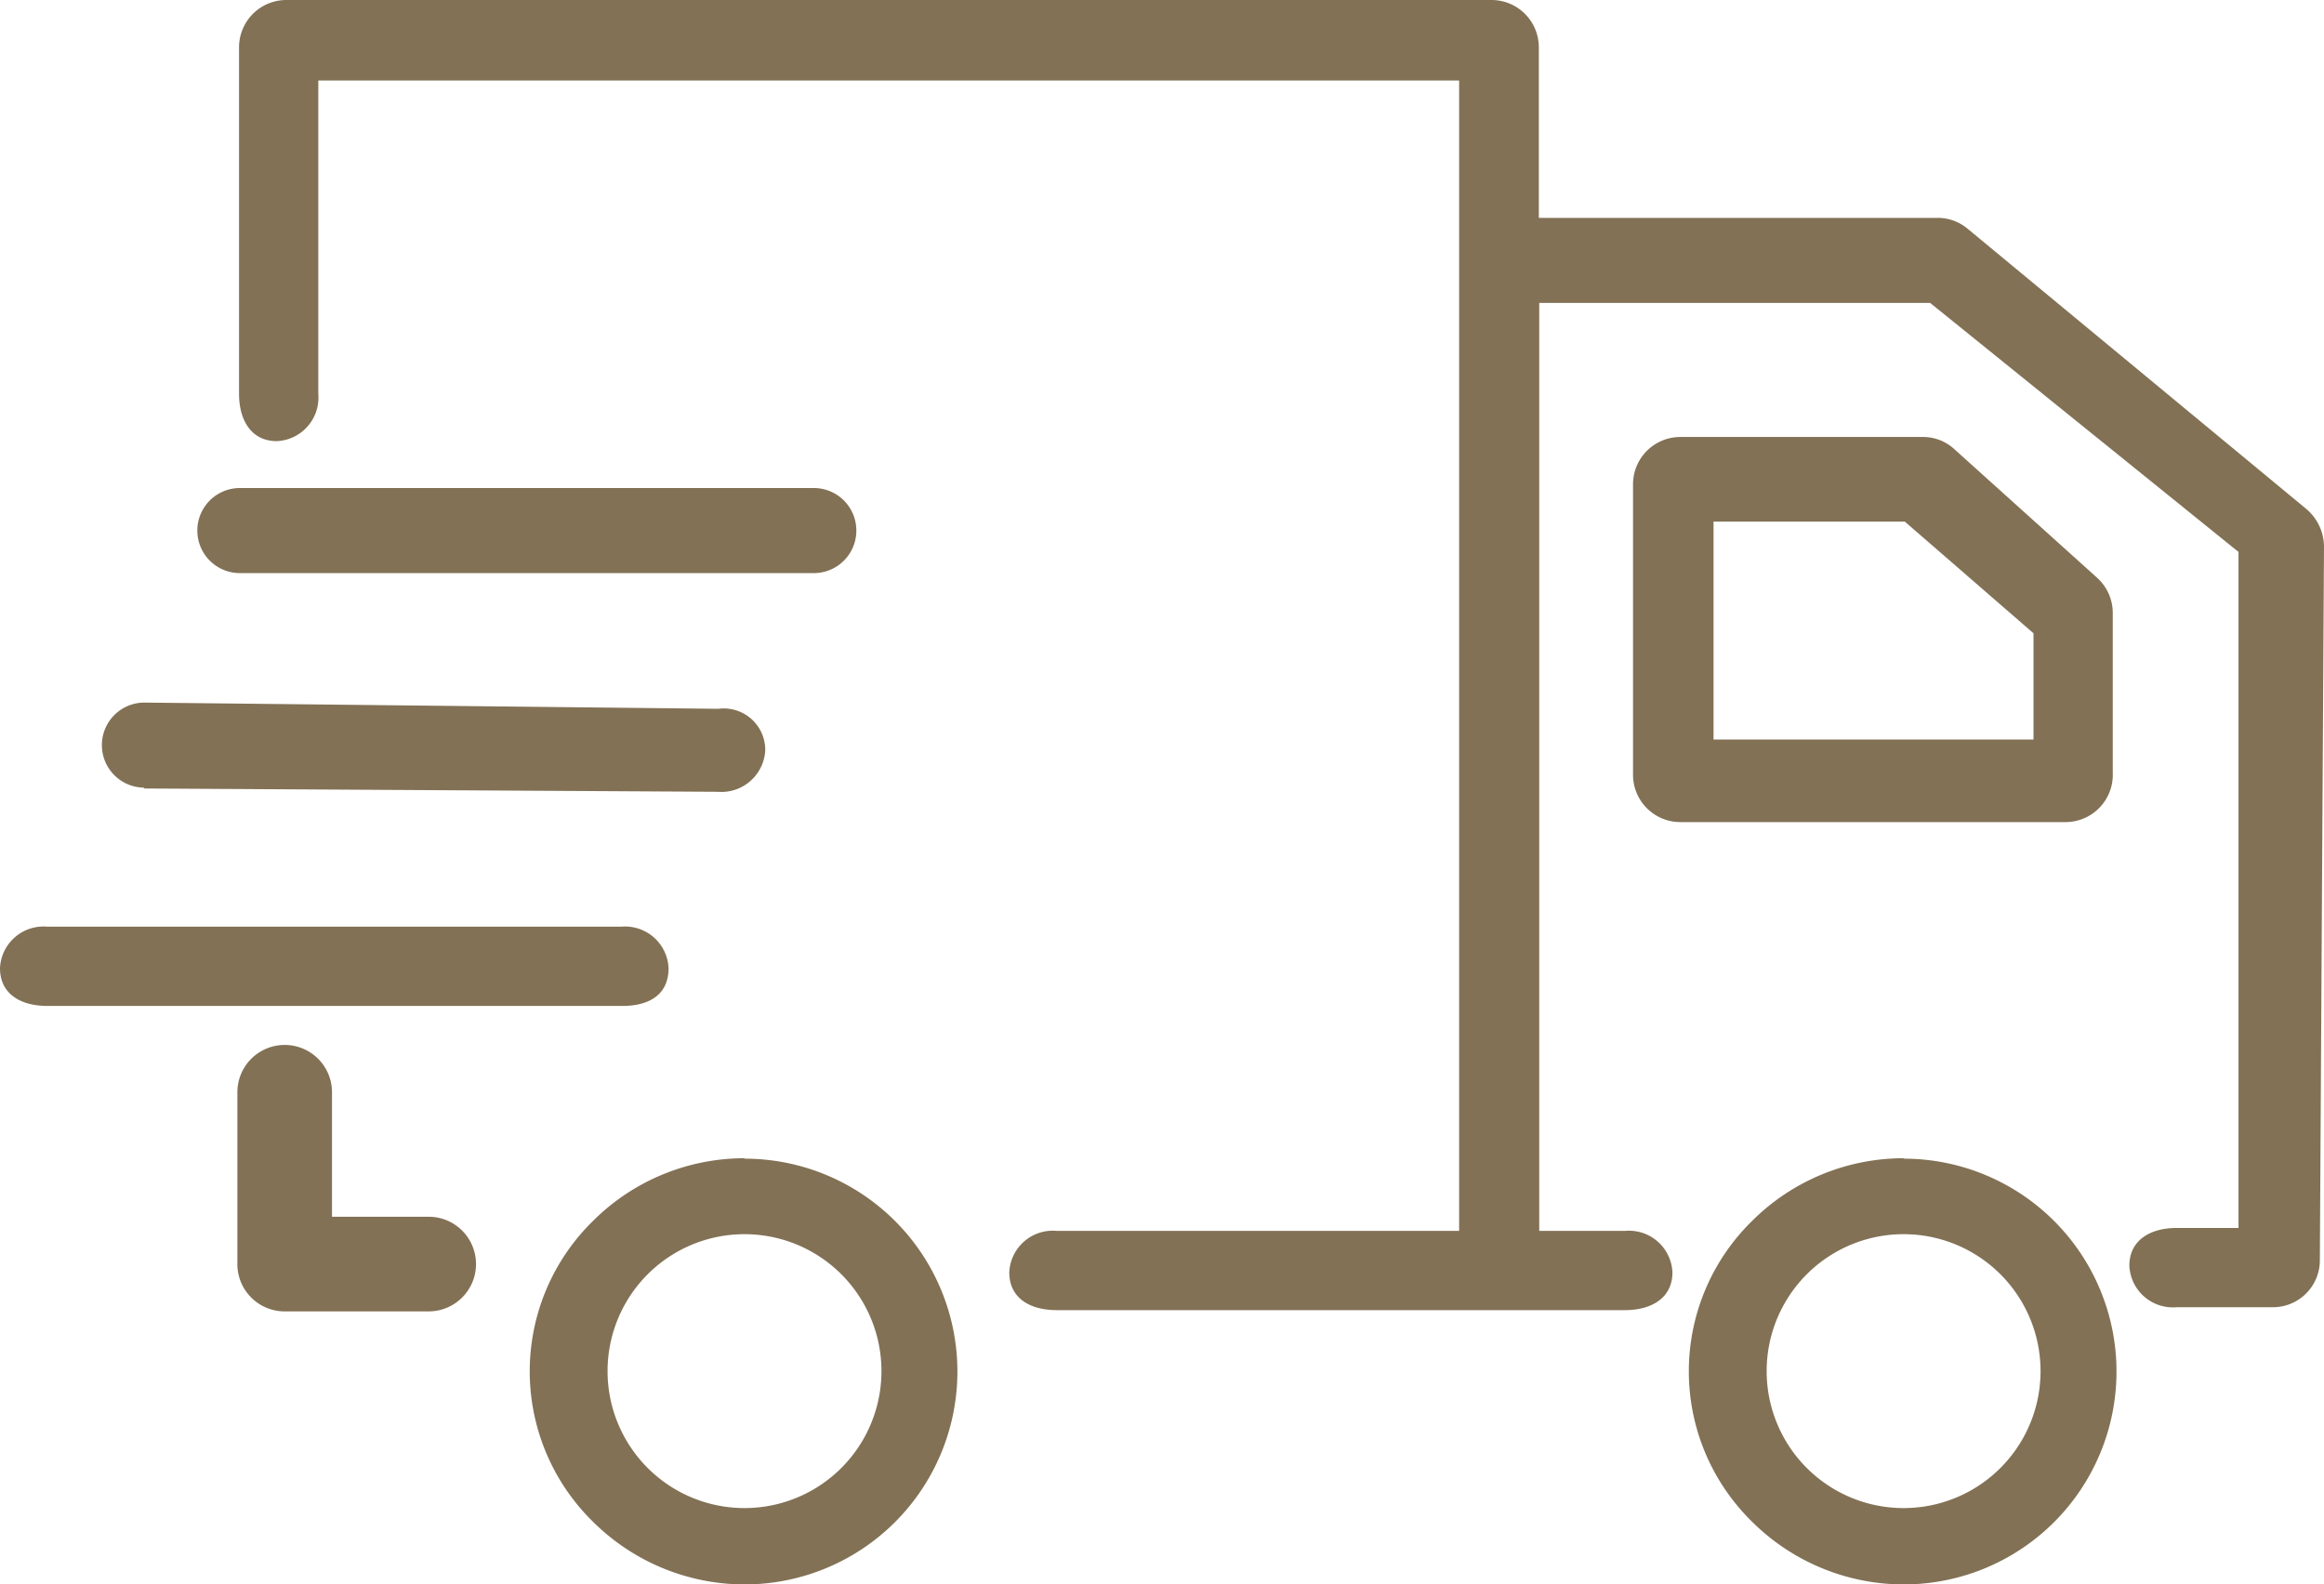 <svg xmlns="http://www.w3.org/2000/svg" viewBox="0 0 56 38.18"><defs><style>.cls-1{fill:#827155;}</style></defs><title>shopping</title><g id="Layer_2" data-name="Layer 2"><g id="Layer_1-2" data-name="Layer 1"><path class="cls-1" d="M10.33,29.32H8v-3a1.14,1.14,0,0,0-2.28,0v4.17A1.14,1.14,0,0,0,6.9,31.6h3.43a1.14,1.14,0,1,0,0-2.28Z"/><path class="cls-1" d="M5.78,13.81H19.61a1,1,0,1,0,0-2.05H5.78a1,1,0,1,0,0,2.05Z"/><path class="cls-1" d="M16.11,23.33a1.05,1.05,0,0,0-1.14-1H1.14a1.05,1.05,0,0,0-1.14,1c0,.63.51.91,1.14.91H15C15.6,24.24,16.11,24,16.11,23.33Z"/><path class="cls-1" d="M3.46,19l13.83.08a1.06,1.06,0,0,0,1.15-1,1,1,0,0,0-1.13-1L3.48,16.93h0a1,1,0,1,0,0,2.05Z"/><path class="cls-1" d="M17.94,27.91a5.17,5.17,0,0,0-3.65,1.51,5.07,5.07,0,0,0,0,7.25,5.19,5.19,0,0,0,3.65,1.51,5.13,5.13,0,0,0,0-10.26Zm0,8.43a3.3,3.3,0,1,1,0-6.6,3.3,3.3,0,0,1,0,6.6Z"/><path class="cls-1" d="M55.58,12.27,47.41,5.51a1.12,1.12,0,0,0-.73-.26h-9.6V1.14A1.14,1.14,0,0,0,35.94,0H6.9A1.14,1.14,0,0,0,5.76,1.14V9.49c0,.63.29,1.14.91,1.14a1.05,1.05,0,0,0,1-1.14V1.94H35.16V29.66H25.46a1.05,1.05,0,0,0-1.14,1c0,.63.51.91,1.14.91H39.16c.63,0,1.14-.29,1.14-.91a1.05,1.05,0,0,0-1.14-1H37.09V7.3h9.42l7.43,6,0,16.29H52.45c-.63,0-1.14.29-1.14.91a1.05,1.05,0,0,0,1.14,1h2.31a1.13,1.13,0,0,0,1.14-1.13L56,13.16A1.2,1.2,0,0,0,55.58,12.27Z"/><path class="cls-1" d="M50.91,18.62V14.76a1.14,1.14,0,0,0-.38-.84l-3.43-3.09a1.11,1.11,0,0,0-.76-.3H40.49a1.14,1.14,0,0,0-1.14,1.14v7a1.14,1.14,0,0,0,1.14,1.14h9.28A1.14,1.14,0,0,0,50.91,18.62ZM49,17.82H41.29V12.57H45.9L49,15.26Z"/><path class="cls-1" d="M45.87,27.91a5.17,5.17,0,0,0-3.65,1.51,5.07,5.07,0,0,0,0,7.25,5.19,5.19,0,0,0,3.65,1.51,5.13,5.13,0,0,0,0-10.26Zm0,8.43a3.3,3.3,0,1,1,0-6.6,3.3,3.3,0,0,1,0,6.6Z"/></g></g></svg>